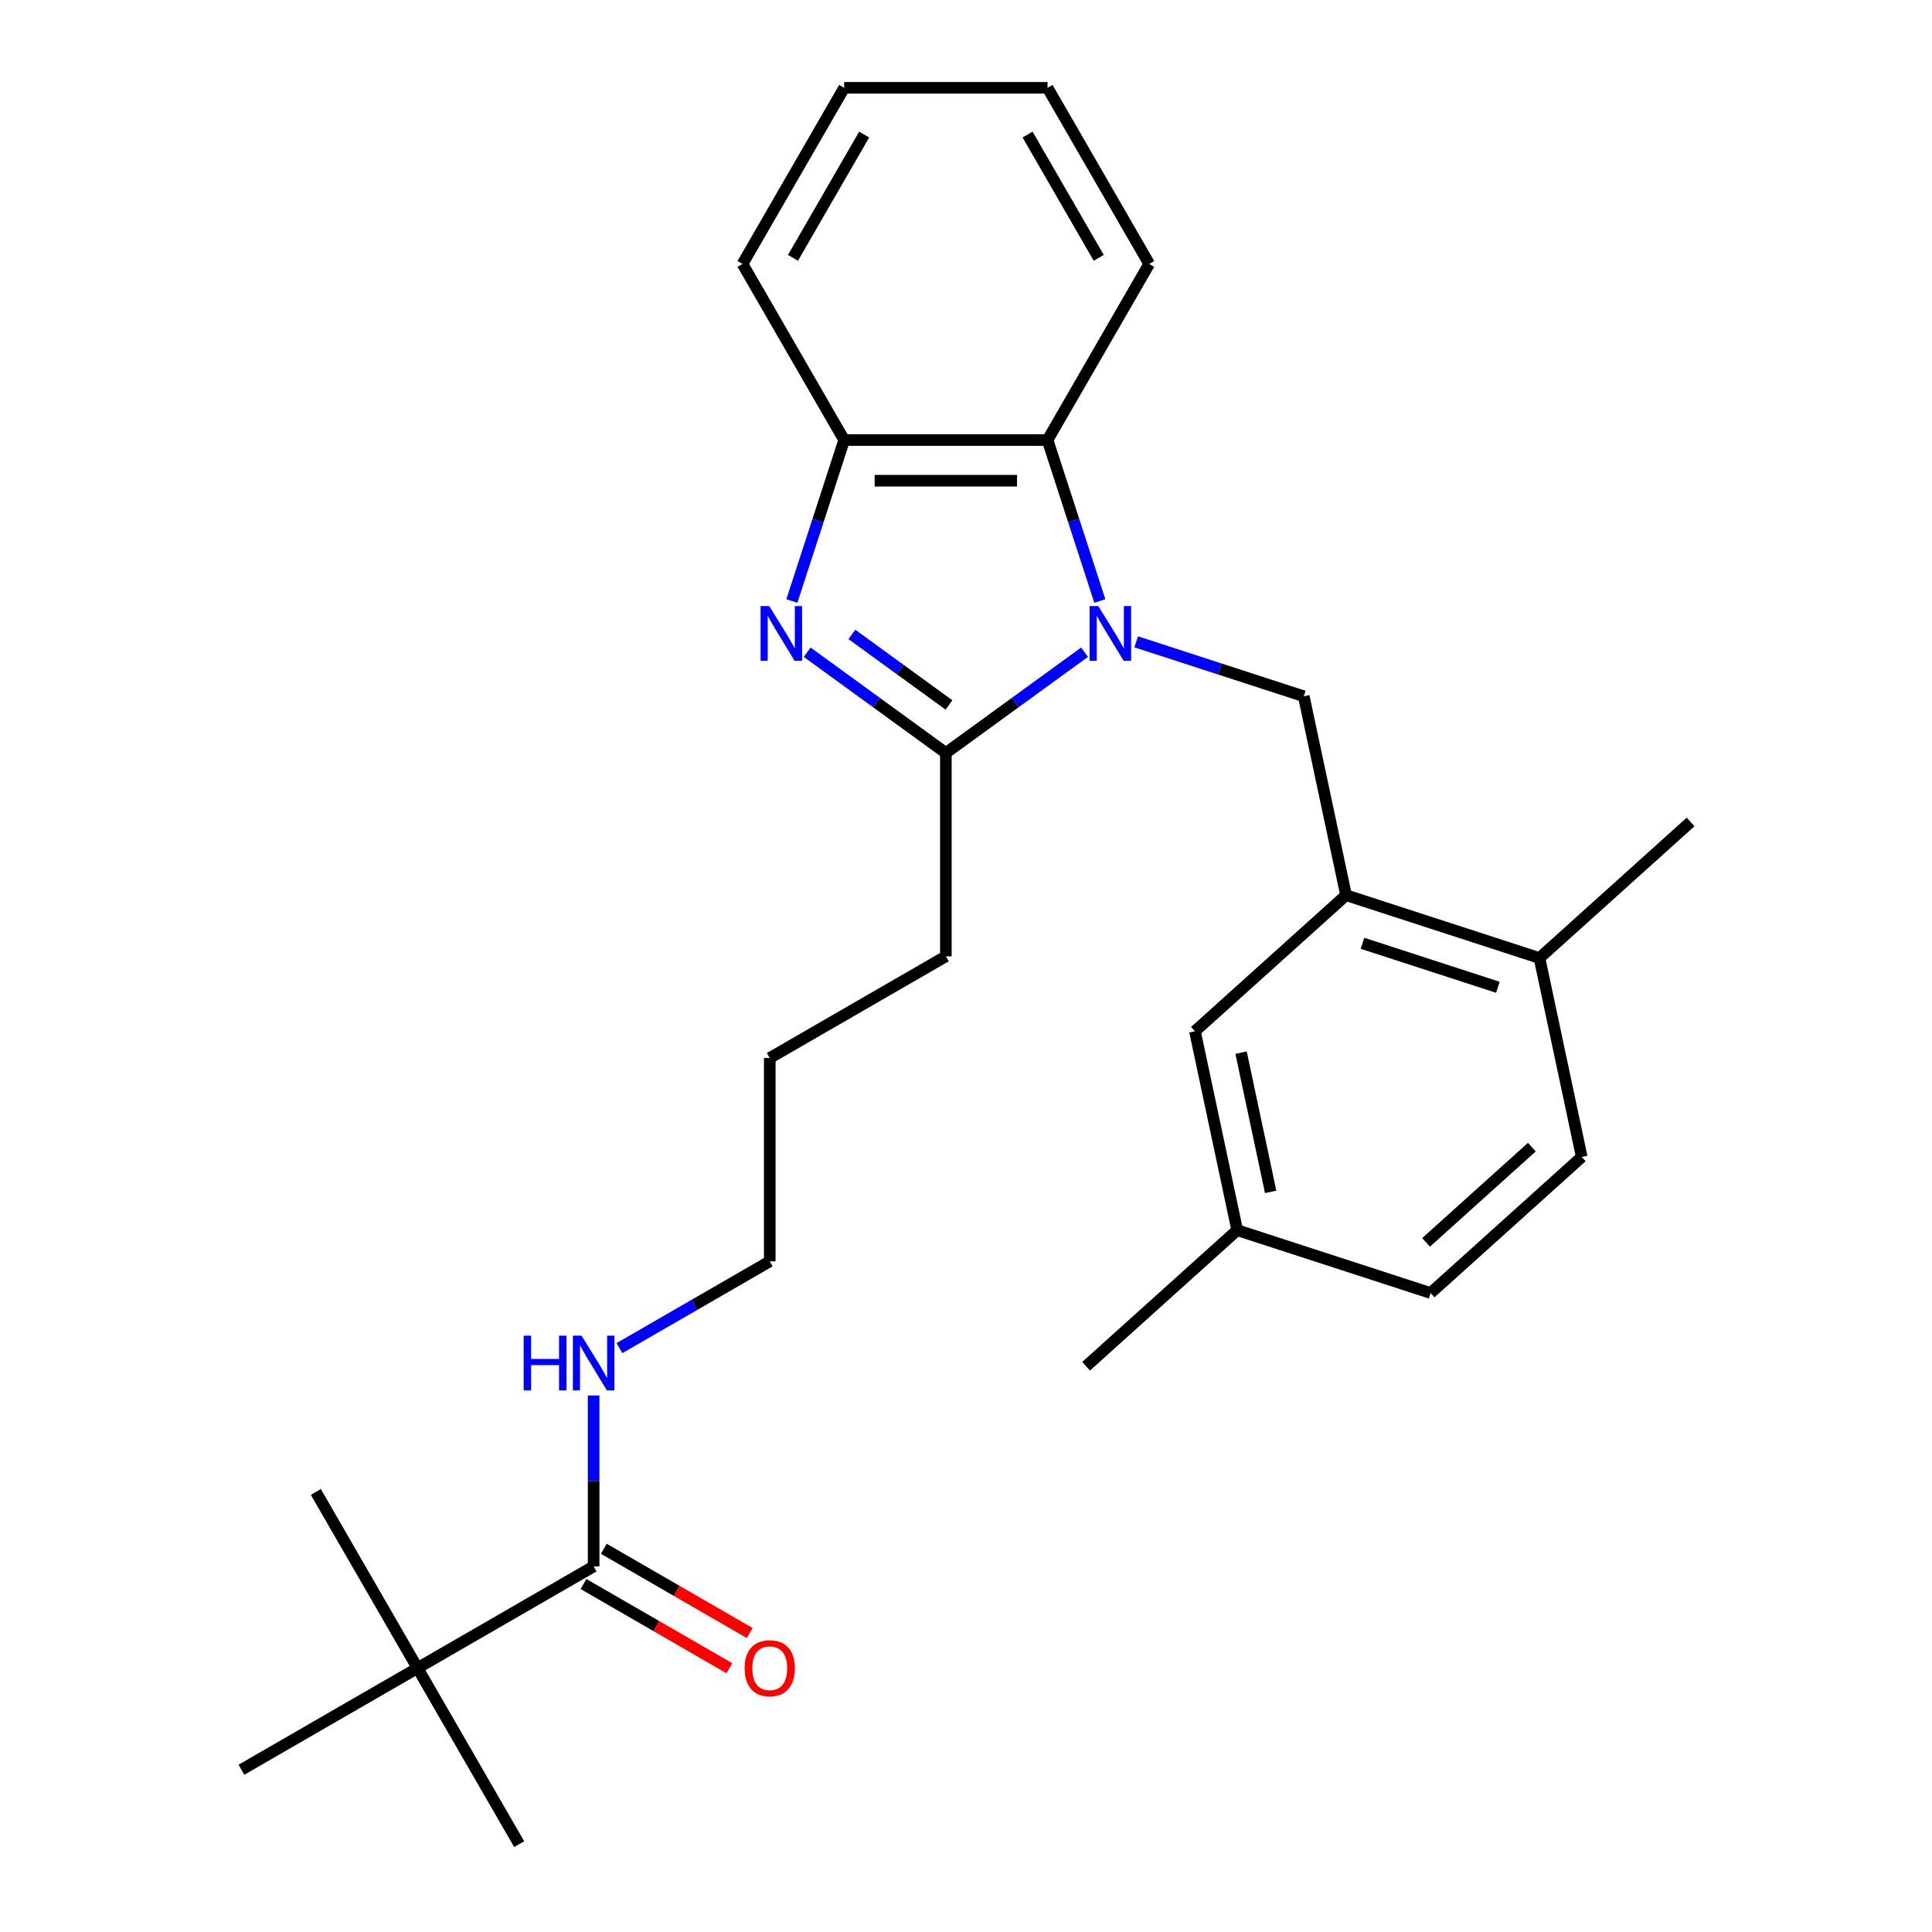 <?xml version='1.0' encoding='iso-8859-1'?>
<svg version='1.1' baseProfile='full'
              xmlns='http://www.w3.org/2000/svg'
                      xmlns:rdkit='http://www.rdkit.org/xml'
                      xmlns:xlink='http://www.w3.org/1999/xlink'
                  xml:space='preserve'
width='1000px' height='1000px' viewBox='0 0 1000 1000'>
<!-- END OF HEADER -->
<rect style='opacity:1.0;fill:#FFFFFF;stroke:none' width='1000' height='1000' x='0' y='0'> </rect>
<path class='bond-1' d='M 561.358,337.584 L 525.467,363.66' style='fill:none;fill-rule:evenodd;stroke:#0000FF;stroke-width:6px;stroke-linecap:butt;stroke-linejoin:miter;stroke-opacity:1' />
<path class='bond-1' d='M 525.467,363.66 L 489.575,389.737' style='fill:none;fill-rule:evenodd;stroke:#000000;stroke-width:6px;stroke-linecap:butt;stroke-linejoin:miter;stroke-opacity:1' />
<path class='bond-2' d='M 569.274,311.077 L 555.738,269.421' style='fill:none;fill-rule:evenodd;stroke:#0000FF;stroke-width:6px;stroke-linecap:butt;stroke-linejoin:miter;stroke-opacity:1' />
<path class='bond-2' d='M 555.738,269.421 L 542.203,227.764' style='fill:none;fill-rule:evenodd;stroke:#000000;stroke-width:6px;stroke-linecap:butt;stroke-linejoin:miter;stroke-opacity:1' />
<path class='bond-3' d='M 588.101,332.213 L 631.467,346.304' style='fill:none;fill-rule:evenodd;stroke:#0000FF;stroke-width:6px;stroke-linecap:butt;stroke-linejoin:miter;stroke-opacity:1' />
<path class='bond-3' d='M 631.467,346.304 L 674.834,360.395' style='fill:none;fill-rule:evenodd;stroke:#000000;stroke-width:6px;stroke-linecap:butt;stroke-linejoin:miter;stroke-opacity:1' />
<path class='bond-0' d='M 417.792,337.584 L 453.684,363.66' style='fill:none;fill-rule:evenodd;stroke:#0000FF;stroke-width:6px;stroke-linecap:butt;stroke-linejoin:miter;stroke-opacity:1' />
<path class='bond-0' d='M 453.684,363.66 L 489.575,389.737' style='fill:none;fill-rule:evenodd;stroke:#000000;stroke-width:6px;stroke-linecap:butt;stroke-linejoin:miter;stroke-opacity:1' />
<path class='bond-0' d='M 440.933,328.376 L 466.057,346.629' style='fill:none;fill-rule:evenodd;stroke:#0000FF;stroke-width:6px;stroke-linecap:butt;stroke-linejoin:miter;stroke-opacity:1' />
<path class='bond-0' d='M 466.057,346.629 L 491.181,364.883' style='fill:none;fill-rule:evenodd;stroke:#000000;stroke-width:6px;stroke-linecap:butt;stroke-linejoin:miter;stroke-opacity:1' />
<path class='bond-27' d='M 409.877,311.077 L 423.412,269.421' style='fill:none;fill-rule:evenodd;stroke:#0000FF;stroke-width:6px;stroke-linecap:butt;stroke-linejoin:miter;stroke-opacity:1' />
<path class='bond-27' d='M 423.412,269.421 L 436.947,227.764' style='fill:none;fill-rule:evenodd;stroke:#000000;stroke-width:6px;stroke-linecap:butt;stroke-linejoin:miter;stroke-opacity:1' />
<path class='bond-14' d='M 489.575,389.737 L 489.575,494.993' style='fill:none;fill-rule:evenodd;stroke:#000000;stroke-width:6px;stroke-linecap:butt;stroke-linejoin:miter;stroke-opacity:1' />
<path class='bond-4' d='M 542.203,227.764 L 436.947,227.764' style='fill:none;fill-rule:evenodd;stroke:#000000;stroke-width:6px;stroke-linecap:butt;stroke-linejoin:miter;stroke-opacity:1' />
<path class='bond-4' d='M 526.415,248.815 L 452.735,248.815' style='fill:none;fill-rule:evenodd;stroke:#000000;stroke-width:6px;stroke-linecap:butt;stroke-linejoin:miter;stroke-opacity:1' />
<path class='bond-16' d='M 542.203,227.764 L 594.832,136.609' style='fill:none;fill-rule:evenodd;stroke:#000000;stroke-width:6px;stroke-linecap:butt;stroke-linejoin:miter;stroke-opacity:1' />
<path class='bond-5' d='M 674.834,360.395 L 696.718,463.351' style='fill:none;fill-rule:evenodd;stroke:#000000;stroke-width:6px;stroke-linecap:butt;stroke-linejoin:miter;stroke-opacity:1' />
<path class='bond-17' d='M 436.947,227.764 L 384.319,136.609' style='fill:none;fill-rule:evenodd;stroke:#000000;stroke-width:6px;stroke-linecap:butt;stroke-linejoin:miter;stroke-opacity:1' />
<path class='bond-8' d='M 696.718,463.351 L 796.823,495.877' style='fill:none;fill-rule:evenodd;stroke:#000000;stroke-width:6px;stroke-linecap:butt;stroke-linejoin:miter;stroke-opacity:1' />
<path class='bond-8' d='M 705.229,488.251 L 775.302,511.019' style='fill:none;fill-rule:evenodd;stroke:#000000;stroke-width:6px;stroke-linecap:butt;stroke-linejoin:miter;stroke-opacity:1' />
<path class='bond-9' d='M 696.718,463.351 L 618.497,533.781' style='fill:none;fill-rule:evenodd;stroke:#000000;stroke-width:6px;stroke-linecap:butt;stroke-linejoin:miter;stroke-opacity:1' />
<path class='bond-6' d='M 307.266,810.763 L 307.266,766.53' style='fill:none;fill-rule:evenodd;stroke:#000000;stroke-width:6px;stroke-linecap:butt;stroke-linejoin:miter;stroke-opacity:1' />
<path class='bond-6' d='M 307.266,766.53 L 307.266,722.298' style='fill:none;fill-rule:evenodd;stroke:#0000FF;stroke-width:6px;stroke-linecap:butt;stroke-linejoin:miter;stroke-opacity:1' />
<path class='bond-7' d='M 307.266,810.763 L 216.111,863.391' style='fill:none;fill-rule:evenodd;stroke:#000000;stroke-width:6px;stroke-linecap:butt;stroke-linejoin:miter;stroke-opacity:1' />
<path class='bond-10' d='M 302.003,819.878 L 339.765,841.68' style='fill:none;fill-rule:evenodd;stroke:#000000;stroke-width:6px;stroke-linecap:butt;stroke-linejoin:miter;stroke-opacity:1' />
<path class='bond-10' d='M 339.765,841.68 L 377.526,863.481' style='fill:none;fill-rule:evenodd;stroke:#FF0000;stroke-width:6px;stroke-linecap:butt;stroke-linejoin:miter;stroke-opacity:1' />
<path class='bond-10' d='M 312.529,801.647 L 350.29,823.449' style='fill:none;fill-rule:evenodd;stroke:#000000;stroke-width:6px;stroke-linecap:butt;stroke-linejoin:miter;stroke-opacity:1' />
<path class='bond-10' d='M 350.29,823.449 L 388.052,845.25' style='fill:none;fill-rule:evenodd;stroke:#FF0000;stroke-width:6px;stroke-linecap:butt;stroke-linejoin:miter;stroke-opacity:1' />
<path class='bond-18' d='M 216.111,863.391 L 268.739,954.545' style='fill:none;fill-rule:evenodd;stroke:#000000;stroke-width:6px;stroke-linecap:butt;stroke-linejoin:miter;stroke-opacity:1' />
<path class='bond-19' d='M 216.111,863.391 L 163.483,772.236' style='fill:none;fill-rule:evenodd;stroke:#000000;stroke-width:6px;stroke-linecap:butt;stroke-linejoin:miter;stroke-opacity:1' />
<path class='bond-20' d='M 216.111,863.391 L 124.956,916.019' style='fill:none;fill-rule:evenodd;stroke:#000000;stroke-width:6px;stroke-linecap:butt;stroke-linejoin:miter;stroke-opacity:1' />
<path class='bond-12' d='M 796.823,495.877 L 818.707,598.833' style='fill:none;fill-rule:evenodd;stroke:#000000;stroke-width:6px;stroke-linecap:butt;stroke-linejoin:miter;stroke-opacity:1' />
<path class='bond-21' d='M 796.823,495.877 L 875.044,425.447' style='fill:none;fill-rule:evenodd;stroke:#000000;stroke-width:6px;stroke-linecap:butt;stroke-linejoin:miter;stroke-opacity:1' />
<path class='bond-13' d='M 618.497,533.781 L 640.381,636.738' style='fill:none;fill-rule:evenodd;stroke:#000000;stroke-width:6px;stroke-linecap:butt;stroke-linejoin:miter;stroke-opacity:1' />
<path class='bond-13' d='M 642.371,544.848 L 657.69,616.917' style='fill:none;fill-rule:evenodd;stroke:#000000;stroke-width:6px;stroke-linecap:butt;stroke-linejoin:miter;stroke-opacity:1' />
<path class='bond-11' d='M 320.637,697.786 L 359.529,675.332' style='fill:none;fill-rule:evenodd;stroke:#0000FF;stroke-width:6px;stroke-linecap:butt;stroke-linejoin:miter;stroke-opacity:1' />
<path class='bond-11' d='M 359.529,675.332 L 398.42,652.878' style='fill:none;fill-rule:evenodd;stroke:#000000;stroke-width:6px;stroke-linecap:butt;stroke-linejoin:miter;stroke-opacity:1' />
<path class='bond-29' d='M 818.707,598.833 L 740.486,669.264' style='fill:none;fill-rule:evenodd;stroke:#000000;stroke-width:6px;stroke-linecap:butt;stroke-linejoin:miter;stroke-opacity:1' />
<path class='bond-29' d='M 792.888,593.754 L 738.133,643.055' style='fill:none;fill-rule:evenodd;stroke:#000000;stroke-width:6px;stroke-linecap:butt;stroke-linejoin:miter;stroke-opacity:1' />
<path class='bond-15' d='M 640.381,636.738 L 740.486,669.264' style='fill:none;fill-rule:evenodd;stroke:#000000;stroke-width:6px;stroke-linecap:butt;stroke-linejoin:miter;stroke-opacity:1' />
<path class='bond-23' d='M 640.381,636.738 L 562.161,707.168' style='fill:none;fill-rule:evenodd;stroke:#000000;stroke-width:6px;stroke-linecap:butt;stroke-linejoin:miter;stroke-opacity:1' />
<path class='bond-24' d='M 489.575,494.993 L 398.42,547.622' style='fill:none;fill-rule:evenodd;stroke:#000000;stroke-width:6px;stroke-linecap:butt;stroke-linejoin:miter;stroke-opacity:1' />
<path class='bond-25' d='M 594.832,136.609 L 542.203,45.455' style='fill:none;fill-rule:evenodd;stroke:#000000;stroke-width:6px;stroke-linecap:butt;stroke-linejoin:miter;stroke-opacity:1' />
<path class='bond-25' d='M 568.706,133.462 L 531.867,69.653' style='fill:none;fill-rule:evenodd;stroke:#000000;stroke-width:6px;stroke-linecap:butt;stroke-linejoin:miter;stroke-opacity:1' />
<path class='bond-28' d='M 384.319,136.609 L 436.947,45.455' style='fill:none;fill-rule:evenodd;stroke:#000000;stroke-width:6px;stroke-linecap:butt;stroke-linejoin:miter;stroke-opacity:1' />
<path class='bond-28' d='M 410.444,133.462 L 447.284,69.653' style='fill:none;fill-rule:evenodd;stroke:#000000;stroke-width:6px;stroke-linecap:butt;stroke-linejoin:miter;stroke-opacity:1' />
<path class='bond-22' d='M 398.42,652.878 L 398.42,547.622' style='fill:none;fill-rule:evenodd;stroke:#000000;stroke-width:6px;stroke-linecap:butt;stroke-linejoin:miter;stroke-opacity:1' />
<path class='bond-26' d='M 542.203,45.455 L 436.947,45.455' style='fill:none;fill-rule:evenodd;stroke:#000000;stroke-width:6px;stroke-linecap:butt;stroke-linejoin:miter;stroke-opacity:1' />
<path  class='atom-0' d='M 568.469 313.709
L 577.749 328.709
Q 578.669 330.189, 580.149 332.869
Q 581.629 335.549, 581.709 335.709
L 581.709 313.709
L 585.469 313.709
L 585.469 342.029
L 581.589 342.029
L 571.629 325.629
Q 570.469 323.709, 569.229 321.509
Q 568.029 319.309, 567.669 318.629
L 567.669 342.029
L 563.989 342.029
L 563.989 313.709
L 568.469 313.709
' fill='#0000FF'/>
<path  class='atom-1' d='M 398.161 313.709
L 407.441 328.709
Q 408.361 330.189, 409.841 332.869
Q 411.321 335.549, 411.401 335.709
L 411.401 313.709
L 415.161 313.709
L 415.161 342.029
L 411.281 342.029
L 401.321 325.629
Q 400.161 323.709, 398.921 321.509
Q 397.721 319.309, 397.361 318.629
L 397.361 342.029
L 393.681 342.029
L 393.681 313.709
L 398.161 313.709
' fill='#0000FF'/>
<path  class='atom-11' d='M 385.42 863.471
Q 385.42 856.671, 388.78 852.871
Q 392.14 849.071, 398.42 849.071
Q 404.7 849.071, 408.06 852.871
Q 411.42 856.671, 411.42 863.471
Q 411.42 870.351, 408.02 874.271
Q 404.62 878.151, 398.42 878.151
Q 392.18 878.151, 388.78 874.271
Q 385.42 870.391, 385.42 863.471
M 398.42 874.951
Q 402.74 874.951, 405.06 872.071
Q 407.42 869.151, 407.42 863.471
Q 407.42 857.911, 405.06 855.111
Q 402.74 852.271, 398.42 852.271
Q 394.1 852.271, 391.74 855.071
Q 389.42 857.871, 389.42 863.471
Q 389.42 869.191, 391.74 872.071
Q 394.1 874.951, 398.42 874.951
' fill='#FF0000'/>
<path  class='atom-12' d='M 271.046 691.346
L 274.886 691.346
L 274.886 703.386
L 289.366 703.386
L 289.366 691.346
L 293.206 691.346
L 293.206 719.666
L 289.366 719.666
L 289.366 706.586
L 274.886 706.586
L 274.886 719.666
L 271.046 719.666
L 271.046 691.346
' fill='#0000FF'/>
<path  class='atom-12' d='M 301.006 691.346
L 310.286 706.346
Q 311.206 707.826, 312.686 710.506
Q 314.166 713.186, 314.246 713.346
L 314.246 691.346
L 318.006 691.346
L 318.006 719.666
L 314.126 719.666
L 304.166 703.266
Q 303.006 701.346, 301.766 699.146
Q 300.566 696.946, 300.206 696.266
L 300.206 719.666
L 296.526 719.666
L 296.526 691.346
L 301.006 691.346
' fill='#0000FF'/>
</svg>
